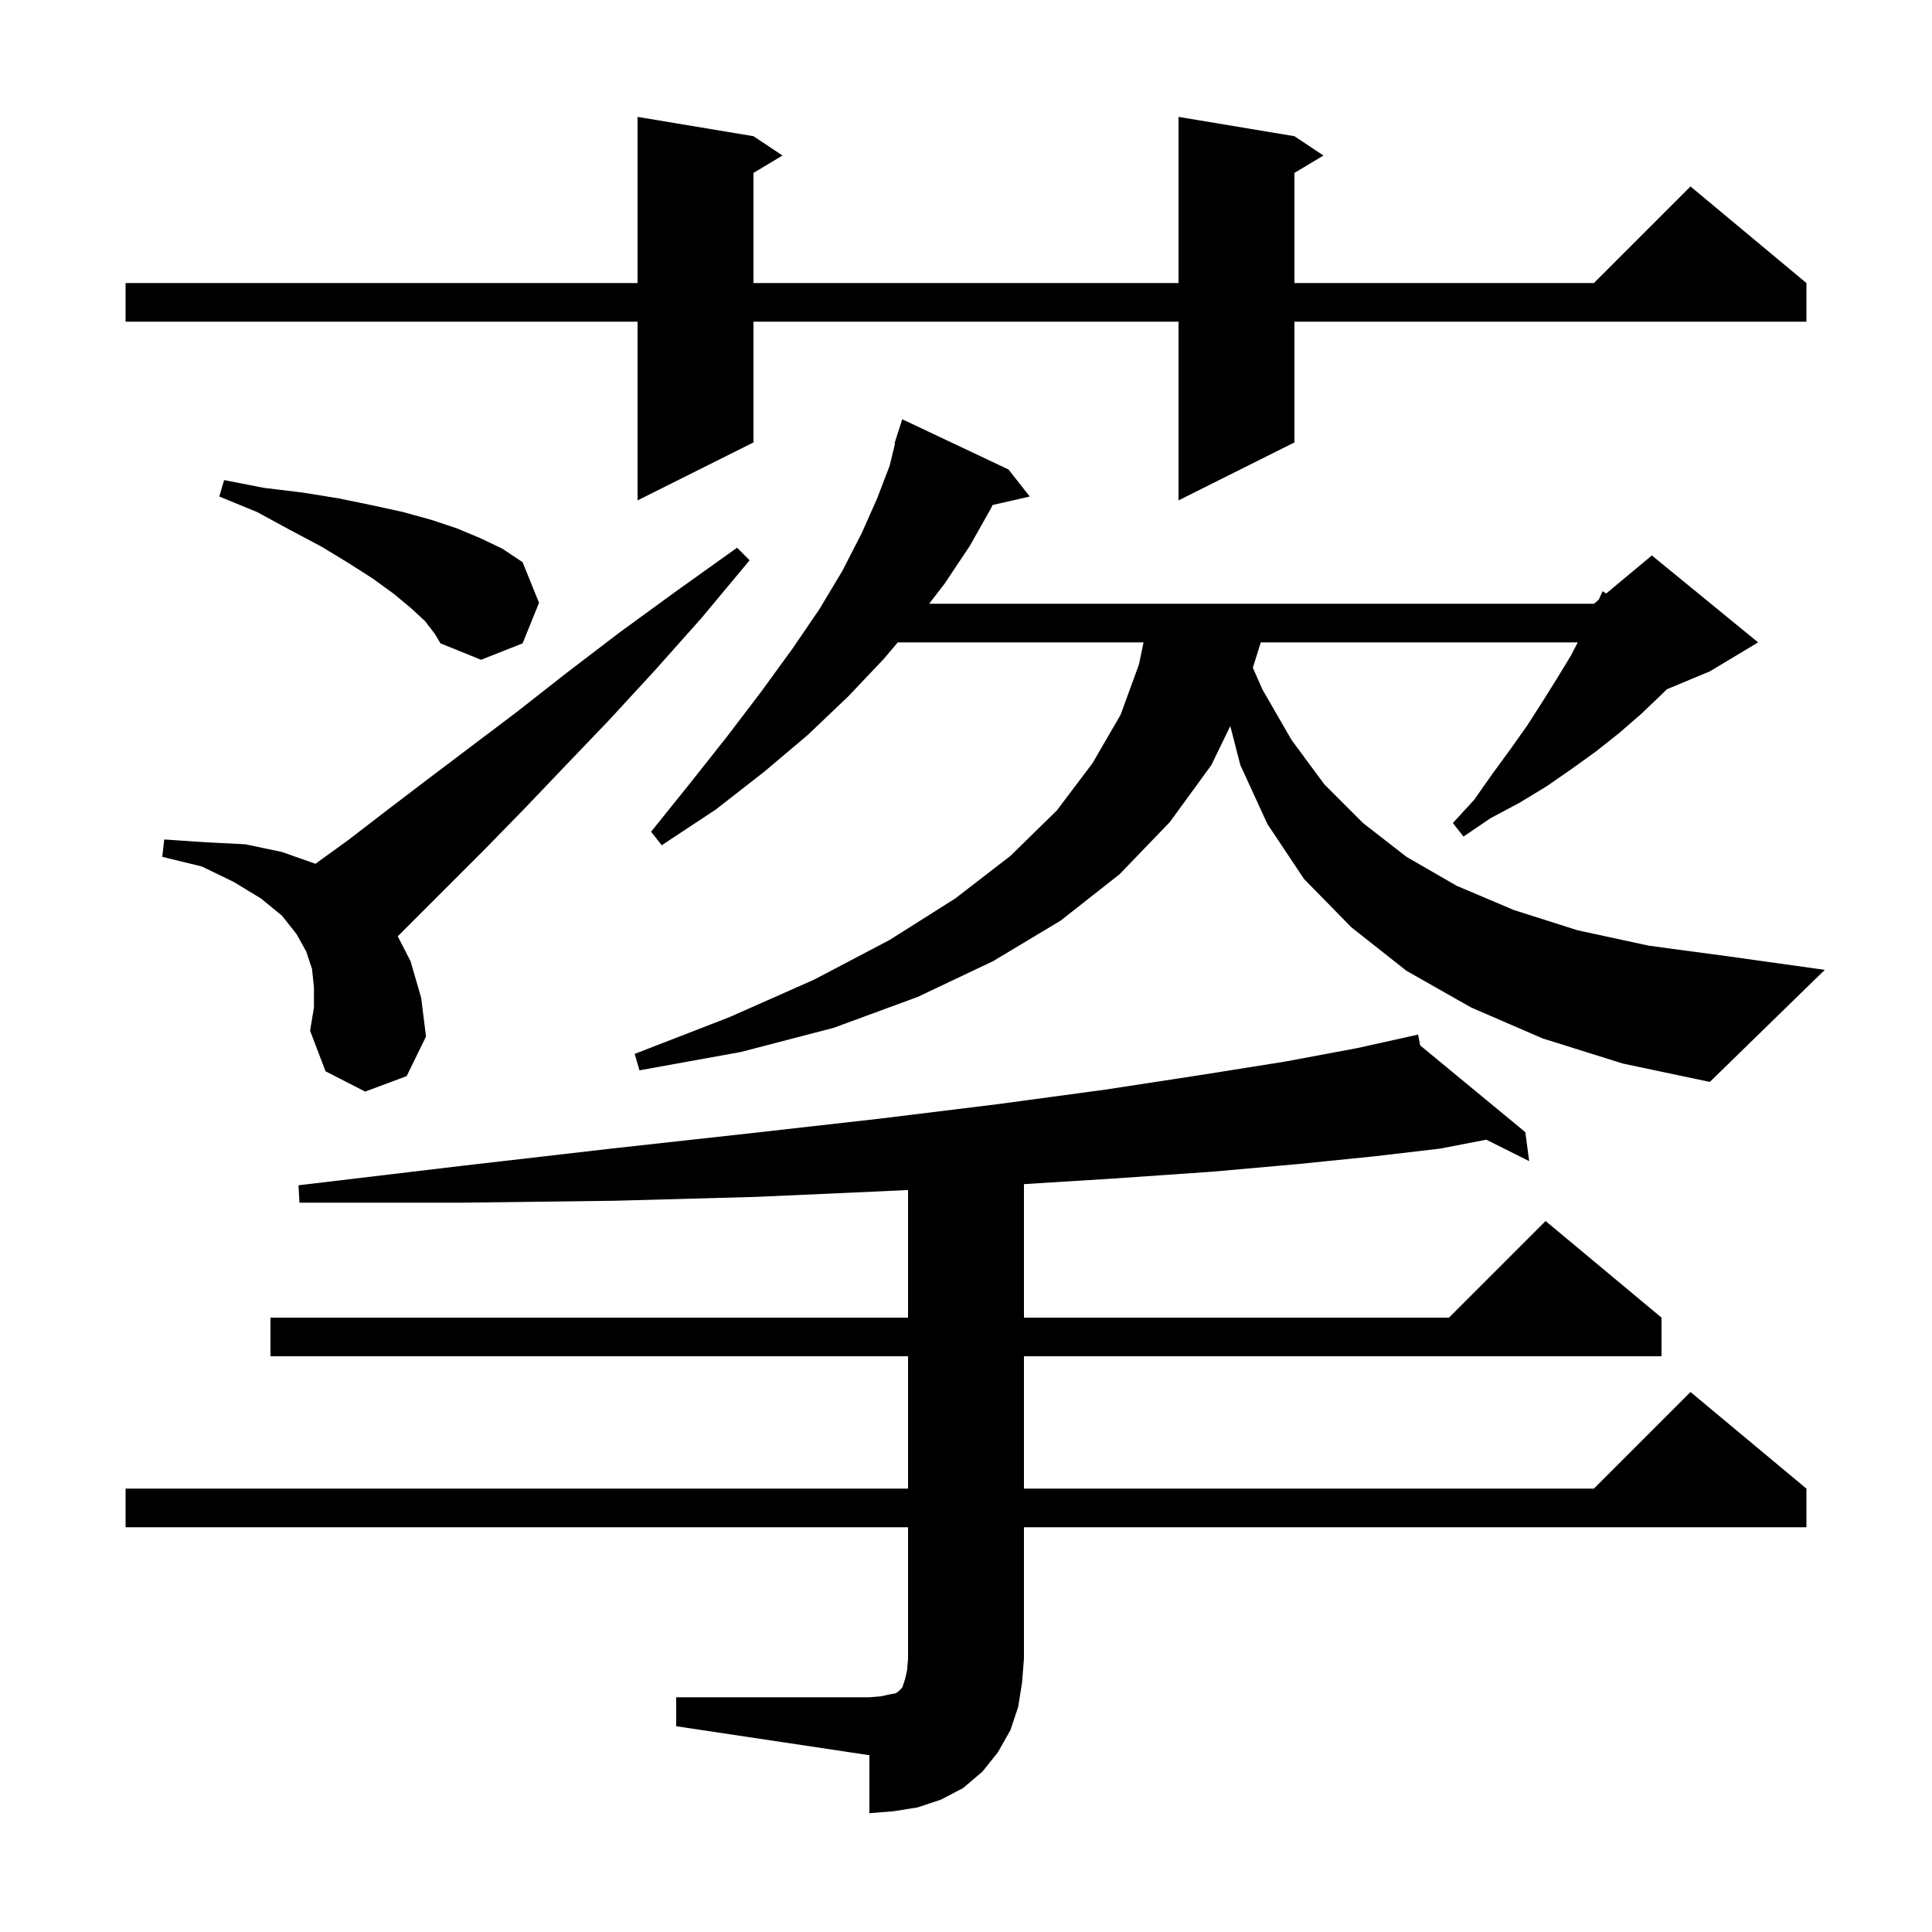 <svg xmlns="http://www.w3.org/2000/svg" xmlns:xlink="http://www.w3.org/1999/xlink" version="1.1" baseProfile="full" viewBox="0 0 200 200" width="200" height="200"><g fill="currentColor"><path d="M 70.0 175.7 L 90.0 175.7 L 91.2 175.6 L 92.1 175.4 L 92.7 175.3 L 93.0 175.1 L 93.4 174.7 L 93.7 173.8 L 93.9 172.9 L 94.0 171.7 L 94.0 158.1 L 13.0 158.1 L 13.0 154.1 L 94.0 154.1 L 94.0 140.4 L 28.0 140.4 L 28.0 136.4 L 94.0 136.4 L 94.0 123.189 L 91.7 123.3 L 78.3 123.9 L 63.7 124.3 L 47.9 124.5 L 31.0 124.5 L 30.9 122.7 L 47.7 120.7 L 63.3 118.9 L 77.8 117.3 L 91.1 115.8 L 103.3 114.3 L 114.4 112.8 L 124.2 111.3 L 133.0 109.9 L 140.5 108.5 L 146.8 107.1 L 147.019 108.223 L 157.9 117.2 L 158.3 120.2 L 153.861 117.98 L 149.1 118.9 L 142.3 119.7 L 134.4 120.5 L 125.4 121.3 L 115.3 122.0 L 106.0 122.581 L 106.0 136.4 L 150.0 136.4 L 160.0 126.4 L 172.0 136.4 L 172.0 140.4 L 106.0 140.4 L 106.0 154.1 L 165.0 154.1 L 175.0 144.1 L 187.0 154.1 L 187.0 158.1 L 106.0 158.1 L 106.0 171.7 L 105.8 174.2 L 105.4 176.7 L 104.6 179.1 L 103.3 181.4 L 101.7 183.4 L 99.7 185.1 L 97.4 186.3 L 95.0 187.1 L 92.5 187.5 L 90.0 187.7 L 90.0 181.7 L 70.0 178.7 Z M 159.7 107.5 L 152.3 104.3 L 145.6 100.5 L 139.9 96.0 L 135.0 91.0 L 131.2 85.3 L 128.4 79.2 L 127.359 75.159 L 125.4 79.2 L 121.1 85.1 L 115.9 90.5 L 109.8 95.3 L 102.8 99.5 L 95.0 103.2 L 86.3 106.4 L 76.7 108.9 L 66.2 110.8 L 65.7 109.1 L 75.5 105.3 L 84.3 101.4 L 92.1 97.3 L 98.9 93.0 L 104.6 88.6 L 109.4 83.9 L 113.1 79.0 L 116.0 74.0 L 117.9 68.8 L 118.381 66.5 L 92.938 66.5 L 91.5 68.2 L 87.8 72.1 L 83.6 76.1 L 79.1 79.9 L 74.1 83.8 L 68.5 87.5 L 67.4 86.1 L 71.5 81.0 L 75.3 76.2 L 78.8 71.6 L 82.0 67.2 L 84.8 63.1 L 87.2 59.1 L 89.2 55.2 L 90.8 51.6 L 92.1 48.2 L 92.655 45.912 L 92.6 45.9 L 92.838 45.158 L 92.9 44.9 L 92.918 44.906 L 93.4 43.4 L 104.4 48.6 L 106.6 51.4 L 102.744 52.279 L 102.6 52.6 L 100.4 56.5 L 97.8 60.4 L 96.185 62.5 L 165.0 62.5 L 165.498 62.085 L 165.9 61.2 L 166.27 61.442 L 171.0 57.5 L 182.0 66.5 L 177.0 69.5 L 172.543 71.357 L 172.0 71.9 L 169.9 73.9 L 167.6 75.9 L 165.2 77.8 L 162.7 79.6 L 160.1 81.4 L 157.3 83.1 L 154.3 84.7 L 151.5 86.6 L 150.4 85.2 L 152.6 82.8 L 154.5 80.1 L 156.4 77.5 L 158.1 75.1 L 159.7 72.6 L 161.2 70.2 L 162.6 67.9 L 163.33 66.5 L 130.517 66.5 L 129.693 69.124 L 130.7 71.4 L 133.7 76.6 L 137.1 81.2 L 141.1 85.2 L 145.6 88.7 L 150.8 91.7 L 156.7 94.2 L 163.3 96.3 L 170.7 97.9 L 178.9 99.0 L 188.9 100.4 L 177.0 112.0 L 168.0 110.1 Z M 37.8 113.0 L 33.7 110.9 L 32.1 106.7 L 32.5 104.3 L 32.5 102.2 L 32.3 100.3 L 31.7 98.5 L 30.7 96.7 L 29.2 94.8 L 27.0 93.0 L 24.2 91.3 L 20.9 89.7 L 16.8 88.7 L 17.0 86.9 L 21.4 87.2 L 25.4 87.4 L 29.2 88.2 L 32.6 89.4 L 32.644 89.424 L 36.0 87.0 L 39.9 84.0 L 44.1 80.8 L 48.6 77.4 L 53.5 73.7 L 58.6 69.7 L 64.1 65.5 L 70.0 61.2 L 76.3 56.7 L 77.6 58.0 L 72.6 64.0 L 67.7 69.5 L 63.0 74.6 L 58.5 79.3 L 54.3 83.7 L 50.3 87.8 L 41.174 96.926 L 42.5 99.5 L 43.6 103.3 L 44.1 107.3 L 42.1 111.4 Z M 44.0 64.3 L 42.6 63.0 L 40.8 61.5 L 38.6 59.9 L 36.1 58.3 L 33.3 56.6 L 30.1 54.9 L 26.6 53.0 L 22.7 51.4 L 23.2 49.7 L 27.3 50.5 L 31.4 51.0 L 35.1 51.6 L 38.5 52.3 L 41.7 53.0 L 44.6 53.8 L 47.3 54.7 L 49.7 55.7 L 52.0 56.8 L 54.1 58.2 L 55.8 62.4 L 54.1 66.6 L 49.8 68.3 L 45.6 66.6 L 45.0 65.6 Z M 134.0 14.1 L 137.0 16.1 L 134.0 17.9 L 134.0 29.3 L 165.0 29.3 L 175.0 19.3 L 187.0 29.3 L 187.0 33.3 L 134.0 33.3 L 134.0 45.8 L 122.0 51.8 L 122.0 33.3 L 78.0 33.3 L 78.0 45.8 L 66.0 51.8 L 66.0 33.3 L 13.0 33.3 L 13.0 29.3 L 66.0 29.3 L 66.0 12.1 L 78.0 14.1 L 81.0 16.1 L 78.0 17.9 L 78.0 29.3 L 122.0 29.3 L 122.0 12.1 Z "/></g></svg>